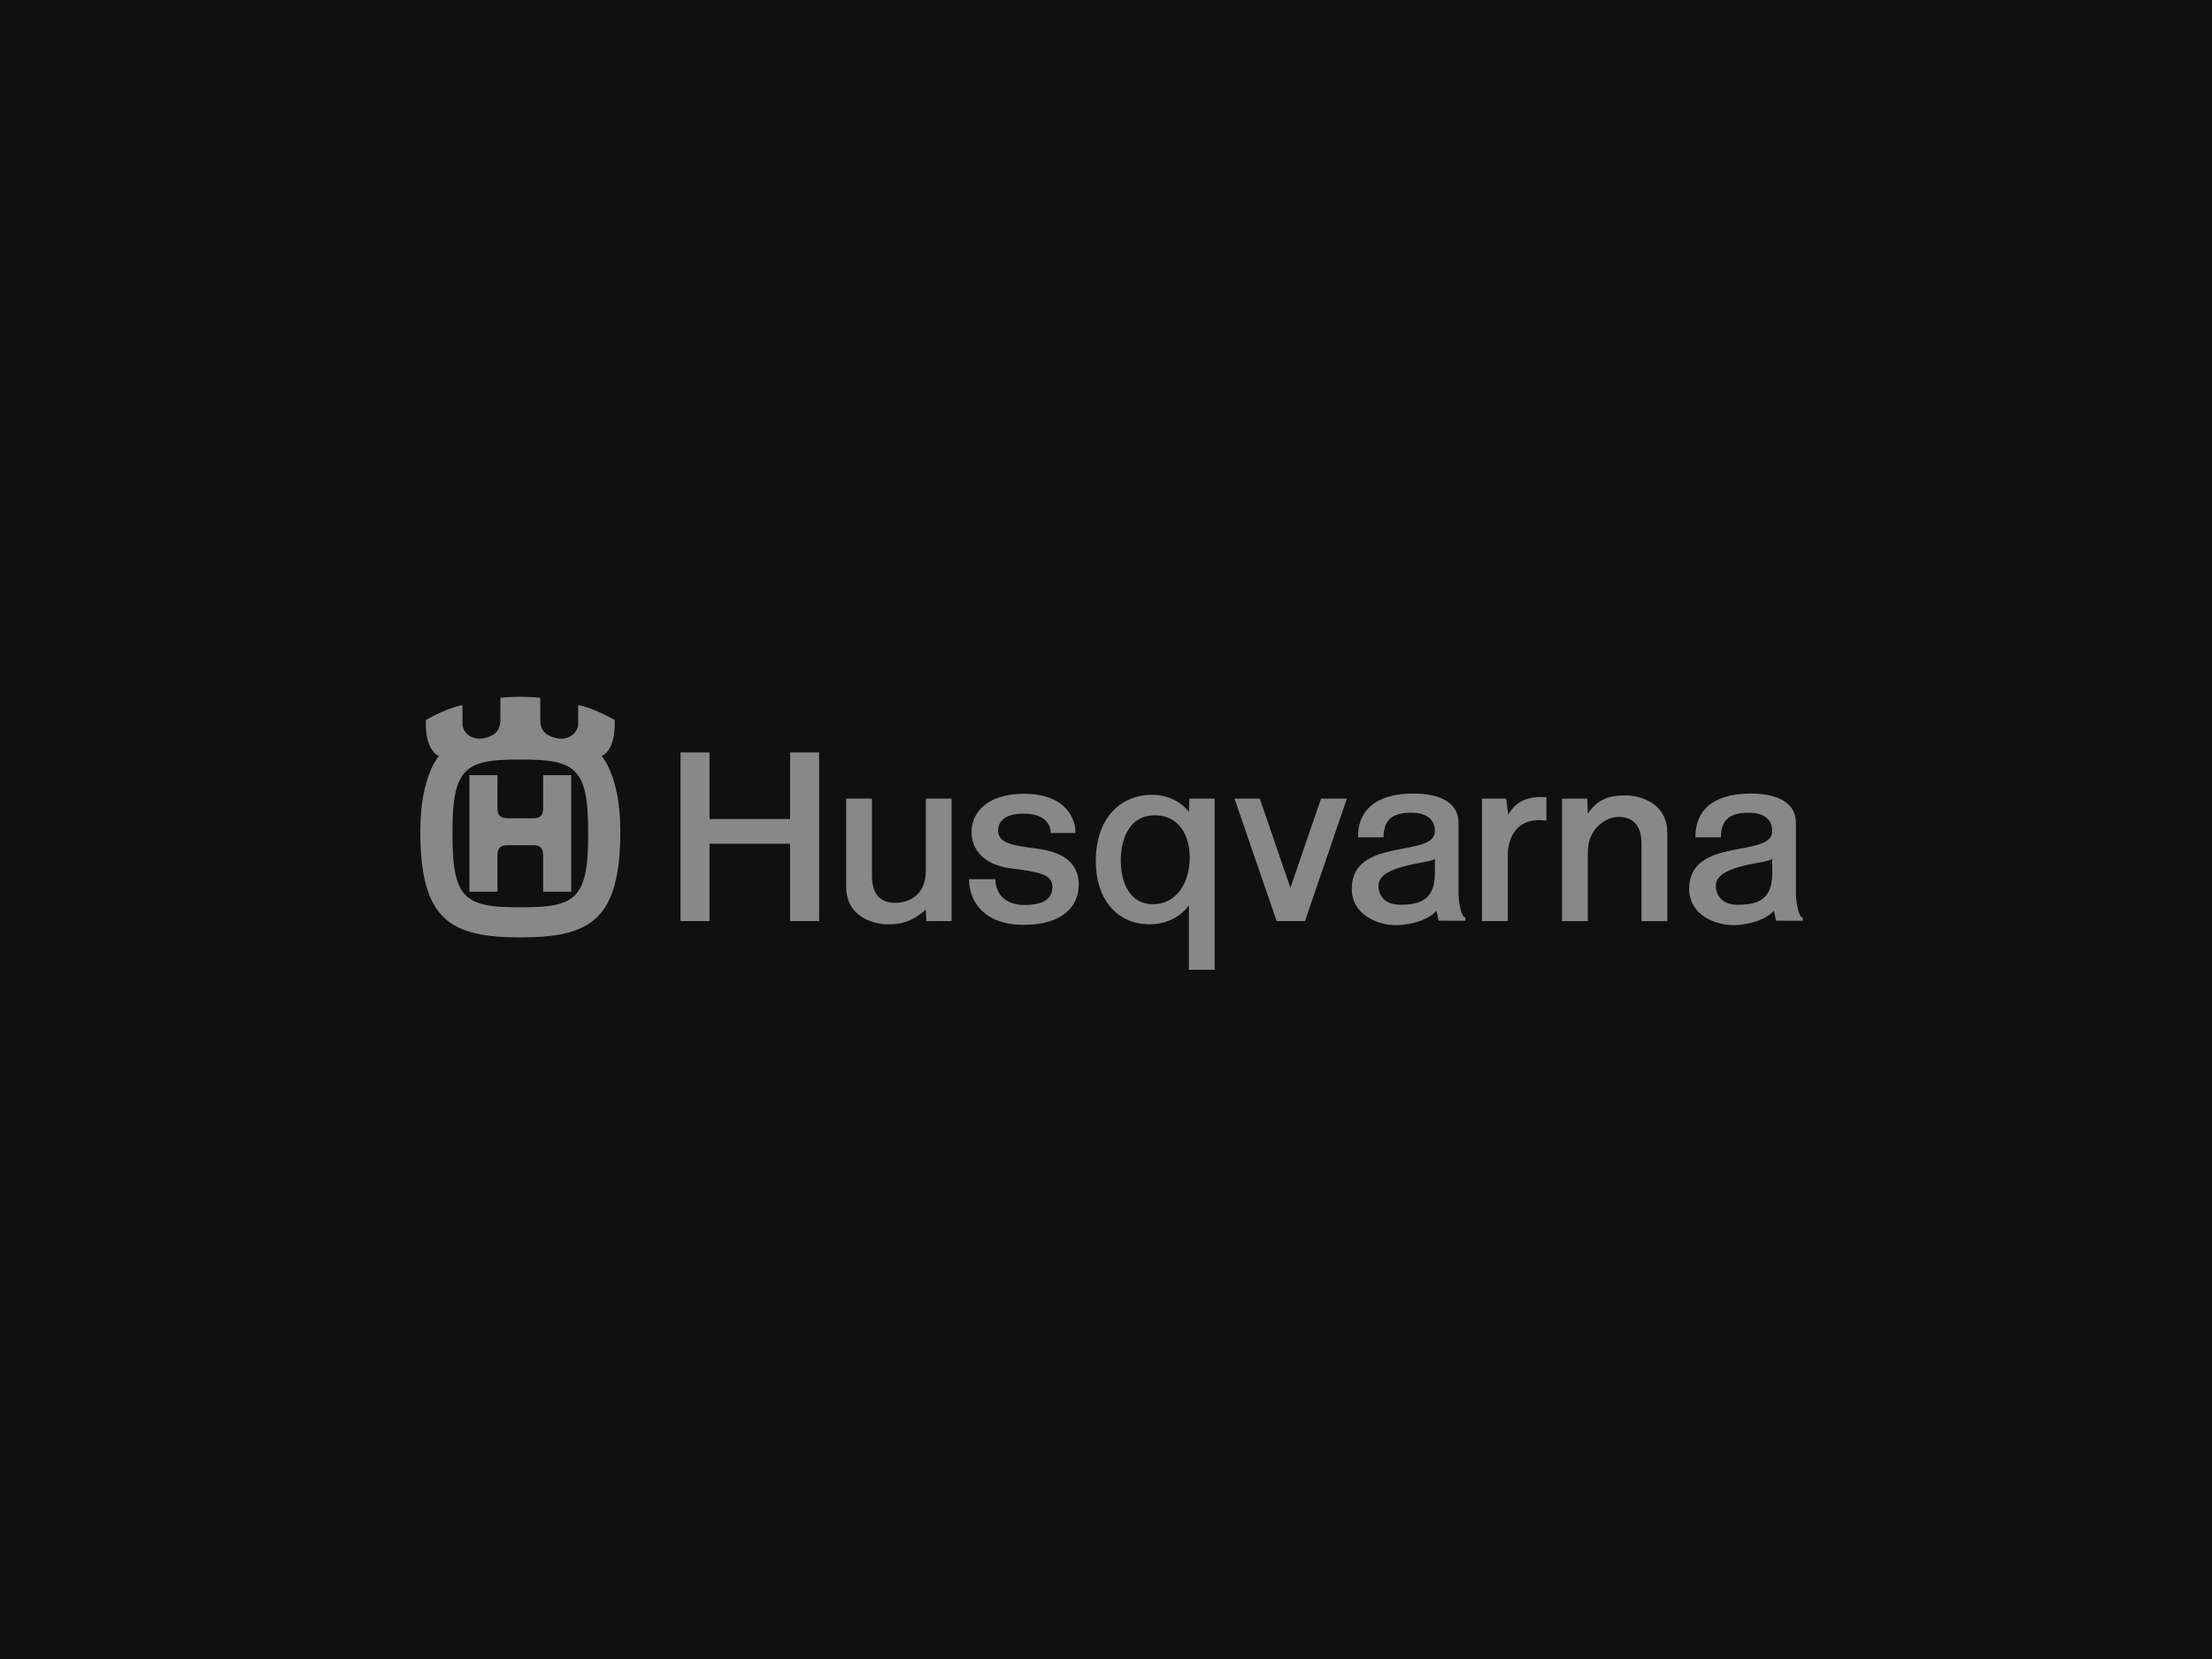 <?xml version="1.0" encoding="UTF-8"?> <svg xmlns="http://www.w3.org/2000/svg" width="200" height="150" viewBox="0 0 200 150" fill="none"> <rect width="200" height="150" fill="#101011"></rect> <g opacity="0.5"> <path fill-rule="evenodd" clip-rule="evenodd" d="M42.444 75.2V70.087H44.98V73.058C44.98 73.688 45.196 73.983 45.904 73.983H48.185C48.893 73.983 49.109 73.688 49.109 73.058V70.087H51.646V80.626H49.109V77.344C49.109 76.715 48.893 76.419 48.185 76.419H47.045H45.904C45.195 76.419 44.98 76.715 44.98 77.344V80.626H42.444V75.2Z" fill="white"></path> <path fill-rule="evenodd" clip-rule="evenodd" d="M54.398 68.358C55.774 67.728 55.578 65.094 55.578 65.094C53.375 63.875 52.275 63.758 52.275 63.758V65.373C52.275 66.395 51.292 66.943 50.348 66.747C49.646 66.6 48.853 66.274 48.853 65.135L48.846 63.087C47.649 62.97 46.443 62.971 45.246 63.089L45.236 65.135C45.236 66.275 44.444 66.6 43.741 66.747C42.798 66.943 41.814 66.395 41.814 65.373V63.758C41.814 63.758 40.714 63.875 38.511 65.094C38.511 65.094 38.315 67.729 39.691 68.358C39.691 68.358 38 70.128 38 75.161C38 83.223 40.753 84.755 47.044 84.755C53.337 84.755 56.088 83.223 56.088 75.161C56.089 70.128 54.398 68.358 54.398 68.358ZM53.179 75.547C53.179 81.405 51.92 82.035 47.045 82.035C42.169 82.035 40.91 81.405 40.91 75.547V75.161C40.91 69.301 42.169 68.673 47.045 68.673C51.92 68.673 53.179 69.301 53.179 75.161V75.547ZM71.439 83.282H74.086H74.062V68.031H74.086H71.439V74.079V74.054H64.153L64.152 74.055V68.055L64.153 68.031H61.529V83.282H64.153L64.152 83.284V76.289H71.439V83.284V83.282ZM86.039 72.208V83.282H86.063H83.754L83.708 82.239C82.468 83.356 81.419 83.575 80.302 83.575C79.184 83.575 76.507 83.04 76.507 80.15V72.208L76.662 72.208H78.839V79.178C78.839 81.122 79.84 81.632 80.958 81.632C82.074 81.632 83.708 81.024 83.708 78.741V72.208L86.039 72.208V72.208ZM139.822 72.087V74.228V74.203C137.392 73.838 136.324 75.439 136.324 77.381V83.282H133.993V72.232L134.018 72.208H136.178L136.373 73.666C137.055 72.451 138.171 71.942 139.822 72.087ZM116.673 80.272L113.905 72.208H111.618L115.431 83.282H117.991L121.779 72.208H119.442L116.673 80.272ZM97.239 75.317C97.239 73.787 96.145 71.772 92.601 71.772C89.054 71.772 87.841 73.641 87.841 75.22C87.841 76.799 88.933 78.183 91.313 78.498C94.099 78.868 95.151 79.058 95.151 80.198C95.151 81.073 94.617 81.826 92.626 81.826C90.804 81.826 90.005 80.708 90.005 79.518L89.978 79.494H87.647L87.623 79.496C87.623 81.535 89 83.619 92.546 83.619C96.093 83.619 97.534 81.947 97.534 79.981C97.534 77.891 95.956 76.994 93.573 76.703C91.193 76.412 90.246 76.119 90.246 75.075C90.246 74.201 90.974 73.565 92.522 73.565C94.423 73.565 95.005 74.492 95.005 75.317H97.239V75.317ZM107.515 72.208L107.538 72.208L107.5 73.408C106.801 72.496 105.574 71.864 104.145 71.864C101.318 71.864 99.078 73.981 99.078 77.843C99.078 81.414 101.075 83.57 103.933 83.57C105.43 83.57 106.712 82.932 107.476 81.886L107.494 81.875V87.687H109.826V72.208H107.515ZM104.257 81.753C102.144 81.753 101.337 79.81 101.337 77.77C101.337 75.73 102.193 73.714 104.404 73.714C106.614 73.714 107.571 75.56 107.571 77.504C107.57 79.834 106.372 81.753 104.257 81.753V81.753ZM131.873 80.831V74.37C131.873 72.695 130.392 71.749 127.794 71.749C125.196 71.749 122.786 72.67 122.786 75.705H125.094V75.706C125.094 74.249 125.778 73.48 127.575 73.48C129.371 73.48 129.735 74.424 129.735 75.152C129.735 77.607 122.225 75.633 122.225 80.345C122.225 82.847 124.751 83.649 126.208 83.649C127.666 83.649 129.263 83.101 129.881 82.337L130.072 83.243L132.494 83.251V82.951C132.094 82.95 131.873 81.437 131.873 80.831V80.831ZM129.735 78.942C129.735 81.297 128.492 81.803 126.597 81.803C124.823 81.803 124.63 80.49 124.63 80.101C124.63 78.062 129.735 78.092 129.735 77.606V78.942ZM141.233 83.284V72.209H141.208H143.52L143.564 73.562C144.253 72.585 145.035 71.917 146.964 71.917C148.081 71.917 150.751 72.451 150.751 75.342V83.284H148.42V76.313C148.42 74.37 147.426 73.861 146.309 73.861C145.342 73.861 143.564 74.775 143.564 77.059V83.284H141.233V83.284ZM162.378 80.831V74.37C162.378 72.695 160.897 71.749 158.298 71.749C155.701 71.749 153.29 72.67 153.29 75.705H155.6V75.706C155.6 74.249 156.282 73.48 158.08 73.48C159.877 73.48 160.241 74.424 160.241 75.152C160.241 77.607 152.73 75.633 152.73 80.345C152.73 82.847 155.257 83.649 156.714 83.649C158.17 83.649 159.766 83.101 160.387 82.337L160.576 83.243L163 83.251V82.951C162.6 82.95 162.378 81.437 162.378 80.831V80.831ZM160.241 78.942C160.241 81.297 158.996 81.803 157.103 81.803C155.329 81.803 155.134 80.49 155.134 80.101C155.134 78.062 160.241 78.092 160.241 77.606V78.942Z" fill="white"></path> </g> </svg> 